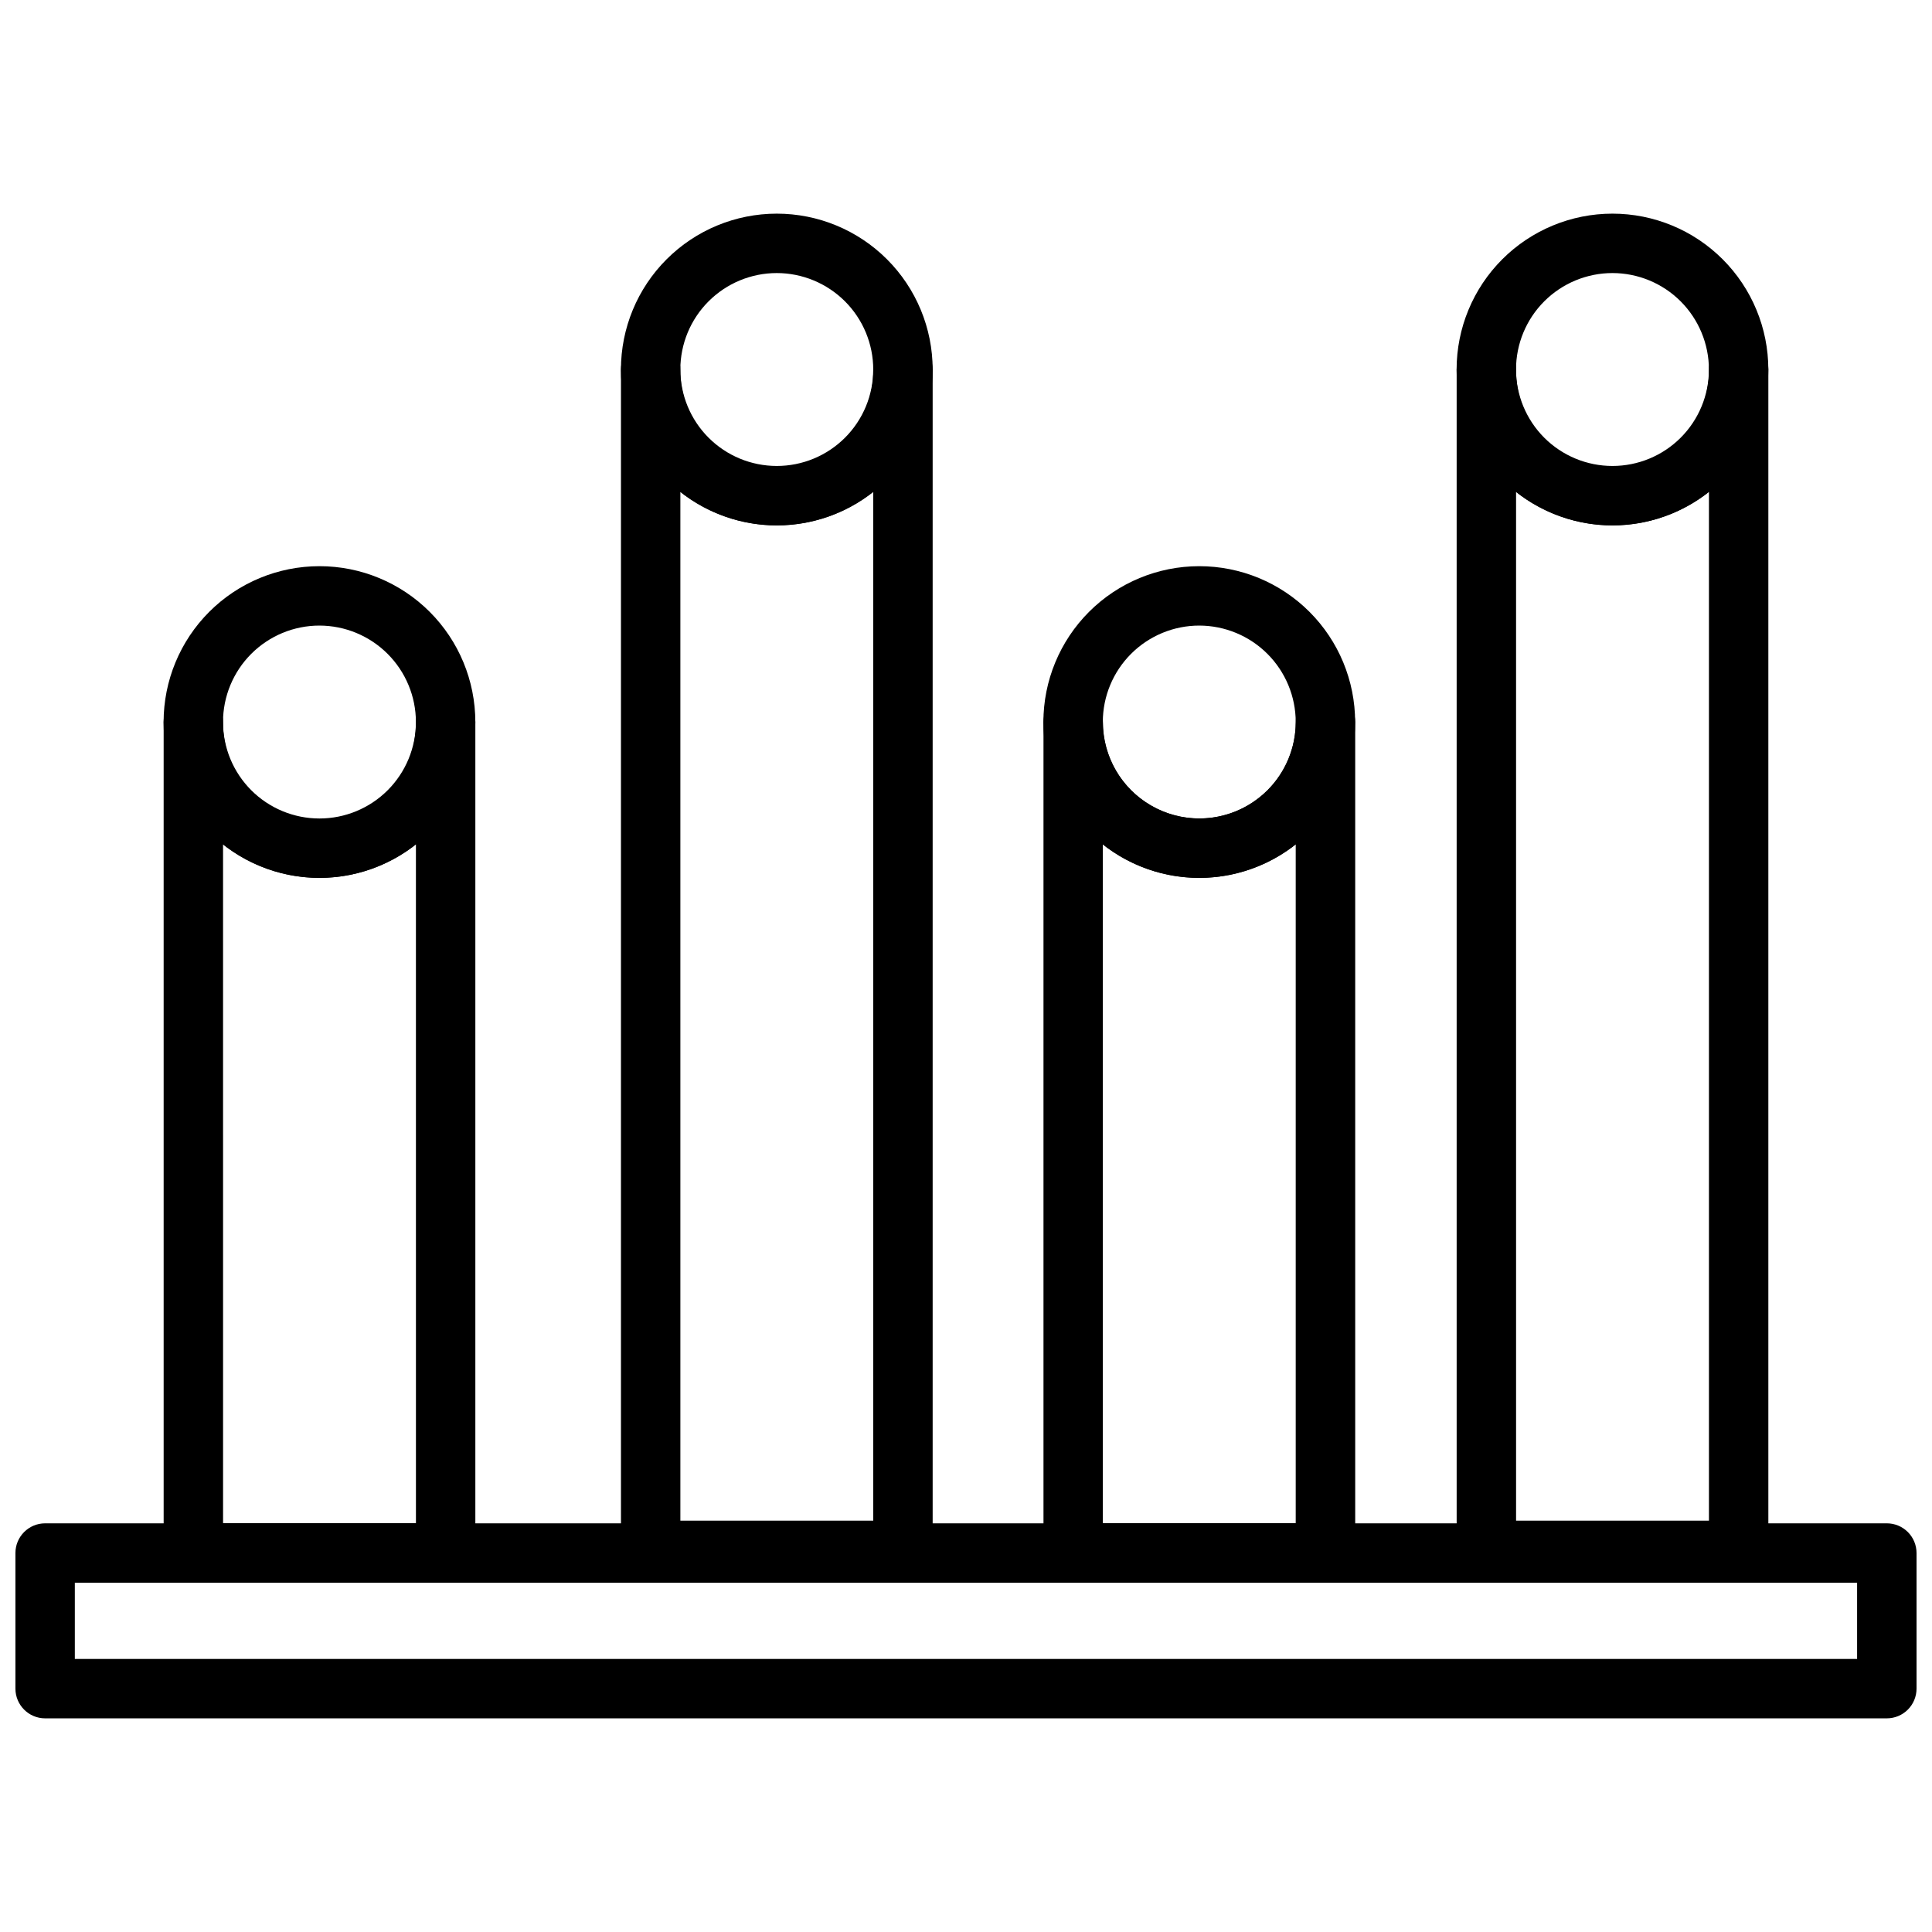 <?xml version="1.0" encoding="UTF-8"?>
<!-- Uploaded to: ICON Repo, www.iconrepo.com, Generator: ICON Repo Mixer Tools -->
<svg width="800px" height="800px" version="1.1" viewBox="144 144 512 512" xmlns="http://www.w3.org/2000/svg">
 <defs>
  <clipPath id="a">
   <path d="m148.09 547h503.81v53h-503.81z"/>
  </clipPath>
 </defs>
 <g clip-path="url(#a)">
  <path d="m644.03 599.38h-488.07c-4.348 0-7.871-3.527-7.871-7.875v-35.934c0-4.348 3.523-7.871 7.871-7.871h488.07c2.086 0 4.09 0.828 5.566 2.305 1.477 1.477 2.305 3.477 2.305 5.566v35.938-0.004c0 2.09-0.828 4.09-2.305 5.566-1.477 1.477-3.481 2.309-5.566 2.309zm-480.2-15.742 472.32-0.004v-20.191h-472.32z"/>
 </g>
 <path d="m228.67 376.65c-10.957 0.004-21.461-4.348-29.211-12.09-7.746-7.746-12.102-18.254-12.102-29.207 0-10.957 4.348-21.461 12.094-29.211 7.746-7.746 18.254-12.098 29.207-12.098 10.957-0.004 21.461 4.348 29.211 12.094 7.746 7.746 12.098 18.254 12.098 29.207-0.012 10.953-4.367 21.449-12.109 29.191-7.742 7.742-18.238 12.102-29.188 12.113zm0-66.863c-6.781-0.004-13.281 2.688-18.078 7.481-4.793 4.793-7.488 11.297-7.492 18.074 0 6.781 2.691 13.281 7.484 18.078 4.793 4.793 11.297 7.488 18.074 7.488 6.781 0 13.281-2.691 18.078-7.484 4.793-4.797 7.484-11.297 7.484-18.078-0.008-6.773-2.703-13.27-7.492-18.059-4.789-4.793-11.285-7.488-18.059-7.5z"/>
 <path d="m262.1 563.39h-66.859c-4.348 0-7.871-3.523-7.871-7.871v-220.18c0-4.348 3.523-7.871 7.871-7.871 4.348 0 7.871 3.523 7.871 7.871-0.117 6.859 2.519 13.473 7.328 18.363 4.805 4.894 11.375 7.648 18.23 7.648s13.426-2.754 18.23-7.648c4.809-4.891 7.445-11.504 7.324-18.363 0-4.348 3.527-7.871 7.875-7.871s7.871 3.523 7.871 7.871v220.18c0 2.086-0.828 4.09-2.305 5.566-1.477 1.477-3.481 2.305-5.566 2.305zm-58.984-15.742h51.113l-0.004-179.88c-7.277 5.75-16.281 8.879-25.555 8.879-9.273 0-18.281-3.129-25.559-8.879z"/>
 <path d="m461.84 376.65c-10.953 0.008-21.465-4.34-29.215-12.082-7.75-7.742-12.109-18.25-12.113-29.203-0.004-10.957 4.348-21.465 12.09-29.215 7.746-7.75 18.254-12.105 29.207-12.105 10.957-0.004 21.465 4.348 29.211 12.094 7.75 7.746 12.102 18.254 12.102 29.207-0.012 10.949-4.363 21.445-12.102 29.188s-18.23 12.102-29.18 12.117zm0-66.863c-6.777-0.008-13.285 2.684-18.082 7.473-4.797 4.789-7.496 11.293-7.5 18.07-0.004 6.781 2.684 13.285 7.477 18.082s11.293 7.492 18.074 7.496c6.781 0 13.285-2.691 18.082-7.484 4.793-4.793 7.488-11.297 7.488-18.078-0.008-6.769-2.703-13.262-7.488-18.055-4.785-4.789-11.277-7.488-18.051-7.504z"/>
 <path d="m495.25 563.39h-66.84c-4.348 0-7.875-3.523-7.875-7.871v-220.18c0-4.348 3.527-7.871 7.875-7.871s7.871 3.523 7.871 7.871c0 9.133 4.871 17.57 12.781 22.137 7.906 4.566 17.652 4.566 25.559 0 7.91-4.566 12.781-13.004 12.781-22.137 0-4.348 3.523-7.871 7.871-7.871 4.348 0 7.871 3.523 7.871 7.871v220.18c0 2.09-0.832 4.098-2.312 5.574s-3.488 2.305-5.582 2.297zm-58.992-15.742 51.121-0.004v-179.88c-7.277 5.754-16.285 8.883-25.562 8.883s-18.281-3.129-25.559-8.883z"/>
 <path d="m349.86 283.23c-10.957 0-21.461-4.352-29.207-12.098-7.746-7.746-12.098-18.254-12.098-29.207 0-10.957 4.352-21.461 12.098-29.207 7.746-7.746 18.25-12.098 29.207-12.098 10.953 0 21.457 4.352 29.203 12.098s12.102 18.25 12.102 29.207c-0.012 10.949-4.367 21.449-12.109 29.195-7.746 7.742-18.246 12.098-29.195 12.109zm0-66.863v-0.004c-6.781 0-13.281 2.695-18.074 7.488-4.797 4.793-7.488 11.293-7.488 18.074 0 6.777 2.691 13.277 7.488 18.074 4.793 4.793 11.293 7.484 18.074 7.484 6.777 0 13.277-2.691 18.07-7.484 4.797-4.797 7.488-11.297 7.488-18.074-0.008-6.777-2.699-13.277-7.492-18.07-4.793-4.789-11.293-7.484-18.066-7.492z"/>
 <path d="m383.29 562.74h-66.855c-4.348 0-7.871-3.527-7.871-7.875v-312.93c0-4.348 3.523-7.875 7.871-7.875 4.348 0 7.871 3.527 7.871 7.875-0.121 6.856 2.519 13.473 7.324 18.363s11.375 7.644 18.234 7.644c6.856 0 13.426-2.754 18.23-7.644 4.805-4.891 7.445-11.508 7.324-18.363 0-4.348 3.523-7.875 7.871-7.875s7.875 3.527 7.875 7.875v312.93c0 2.09-0.832 4.09-2.309 5.566-1.477 1.477-3.477 2.309-5.566 2.309zm-58.984-15.742h51.113v-272.64c-7.277 5.754-16.281 8.883-25.555 8.883-9.277 0-18.281-3.129-25.559-8.883z"/>
 <path d="m571.32 283.23c-10.953 0-21.461-4.352-29.207-12.098-7.746-7.746-12.098-18.254-12.098-29.207 0-10.957 4.352-21.461 12.098-29.207 7.746-7.746 18.254-12.098 29.207-12.098 10.957 0 21.461 4.352 29.207 12.098s12.098 18.25 12.098 29.207c-0.008 10.949-4.363 21.449-12.109 29.195-7.742 7.742-18.242 12.098-29.195 12.109zm0-66.863v-0.004c-6.777 0-13.281 2.695-18.074 7.488s-7.484 11.293-7.484 18.074c0 6.777 2.691 13.277 7.484 18.074 4.793 4.793 11.297 7.484 18.074 7.484 6.781 0 13.281-2.691 18.074-7.484 4.793-4.797 7.488-11.297 7.488-18.074-0.008-6.777-2.703-13.277-7.496-18.07-4.789-4.789-11.289-7.484-18.066-7.492z"/>
 <path d="m604.76 562.74h-66.855c-4.348 0-7.875-3.527-7.875-7.875v-312.93c0-4.348 3.527-7.875 7.875-7.875s7.871 3.527 7.871 7.875c-0.121 6.856 2.519 13.473 7.324 18.363 4.805 4.891 11.375 7.644 18.23 7.644 6.859 0 13.426-2.754 18.234-7.644 4.805-4.891 7.445-11.508 7.324-18.363 0-4.348 3.523-7.875 7.871-7.875 4.348 0 7.871 3.527 7.871 7.875v312.93c0 2.09-0.828 4.09-2.305 5.566-1.477 1.477-3.481 2.309-5.566 2.309zm-58.984-15.742h51.113v-272.64c-7.277 5.754-16.281 8.883-25.559 8.883-9.273 0-18.277-3.129-25.555-8.883z"/>
</svg>